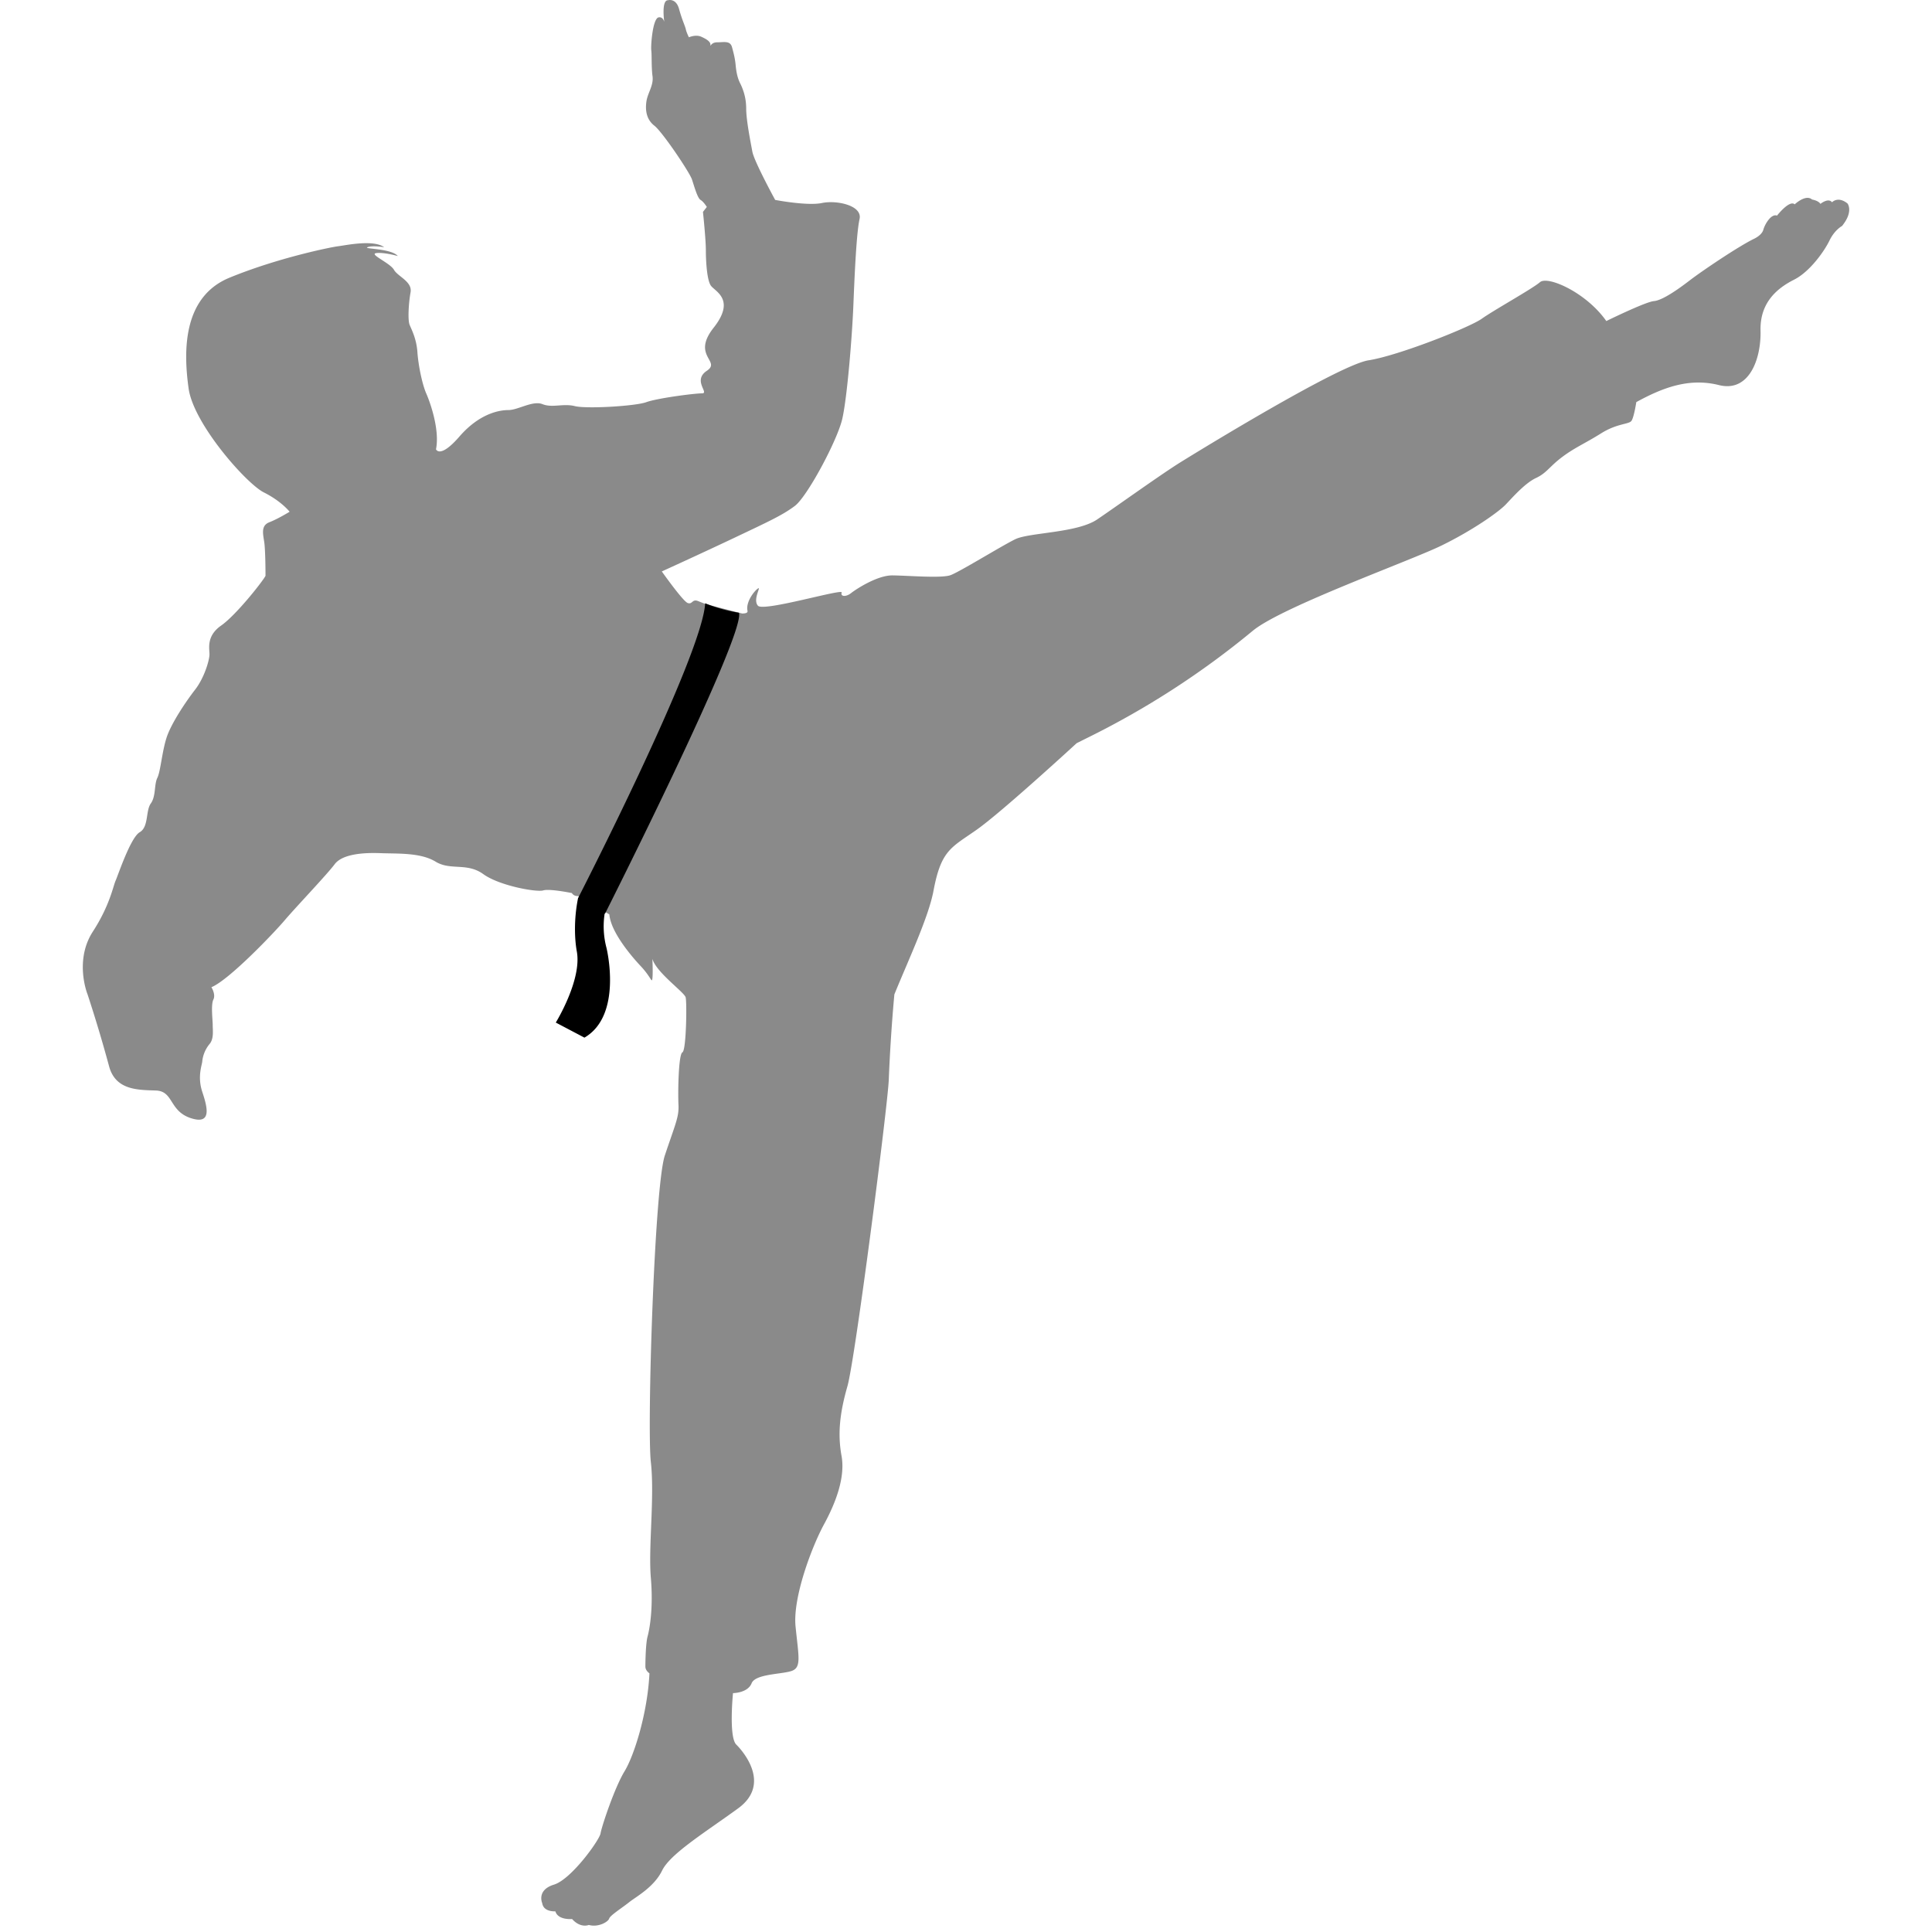<svg xmlns="http://www.w3.org/2000/svg" width="40" height="40" fill="none"><path fill="#8A8A8A" d="M11.84 18.49s-.459-.095-.593-.055c-.135.041-.905-.094-1.242-.338-.338-.244-.675-.068-.986-.257-.31-.19-.782-.163-1.133-.176-.35-.014-.796.013-.958.23-.162.216-.796.88-1.026 1.15-.229.271-1.16 1.246-1.525 1.395 0 0 .095.15.04.257-.053.11-.013.42-.013.529 0 .108.027.284-.067.392a.678.678 0 0 0-.149.352c0 .068-.108.312 0 .637s.203.69-.243.542c-.445-.15-.35-.555-.715-.57-.364-.013-.836 0-.971-.5a29.06 29.06 0 0 0-.446-1.49c-.053-.135-.242-.758.109-1.3.35-.54.418-.934.472-1.056.054-.122.31-.894.499-1.002.189-.109.12-.447.23-.596.107-.15.067-.393.134-.528.067-.136.095-.528.189-.826.094-.298.405-.759.594-1.002.189-.244.297-.609.297-.731s-.068-.379.242-.596c.31-.216.864-.92.918-1.029 0-.027 0-.528-.027-.704-.027-.176-.068-.338.108-.406s.418-.217.418-.217-.168-.217-.533-.4c-.364-.182-1.457-1.421-1.558-2.152-.102-.732-.142-1.89.85-2.295.992-.407 2.085-.63 2.247-.65.162-.02.729-.143.952.02 0 0-.243-.04-.345 0-.101.04.486.02.628.183 0 0-.283-.081-.445-.061-.162.02.283.203.364.345.08.142.385.244.344.468-.04.223-.06.568-.02.67.04.101.142.284.162.568.02.285.102.67.182.853.081.183.284.752.203 1.158 0 0 .08.203.485-.264.405-.467.81-.548 1.012-.548.203 0 .507-.204.709-.122.203.081.426-.02.668.04.243.061 1.255 0 1.478-.081.222-.082.992-.183 1.154-.183.162 0-.202-.264.101-.467.304-.203-.324-.305.142-.893.465-.59.02-.752-.061-.874-.08-.122-.101-.508-.101-.731 0-.224-.06-.792-.06-.792l.08-.102s-.065-.108-.13-.146c-.063-.038-.127-.269-.177-.422-.052-.154-.613-.986-.778-1.114-.166-.128-.192-.32-.166-.5.025-.179.152-.332.127-.524-.026-.192-.013-.448-.026-.537-.012-.09.026-.627.141-.679 0 0 .09-.038.128.09 0 0-.065-.448.076-.448 0 0 .166-.051.23.18.063.23.127.357.14.421.013.065.064.166.064.166s.14-.063.255-.012c.114.051.191.102.191.166 0 .064 0-.05.14-.05s.269-.04.307.102c.038.14.064.243.076.384.014.14.039.256.09.358.051.102.127.281.127.525 0 .243.09.69.128.896.038.204.472.998.472.998s.663.128.969.064c.306-.064.842.051.778.333-.063.281-.101 1.113-.127 1.766-.026.653-.128 1.92-.23 2.368-.102.448-.727 1.613-.982 1.804-.255.192-.536.32-1.237.653-.702.333-1.518.704-1.518.704s.434.614.535.653c.102.038.09-.09.217-.039.063.026.284.112.143.055 0 .005.769.202.769.202.074-.001.12-.014.11-.058-.039-.179.14-.41.217-.46.076-.052-.115.23 0 .357.115.129 1.764-.361 1.733-.274-.03.088.09.095.194.013.105-.083.542-.368.853-.367.312.002 1.018.064 1.207-.005.19-.069 1.05-.602 1.338-.743.287-.142 1.279-.128 1.697-.41.419-.284 1.34-.946 1.73-1.187.388-.241 3.273-2.011 3.888-2.108.616-.096 2.09-.68 2.344-.86.252-.18 1.047-.62 1.207-.758.16-.138.957.212 1.373.805 0 0 .81-.398.985-.413.175-.015.498-.241.746-.432.248-.19.996-.696 1.323-.856 0 0 .166-.073.197-.19.032-.116.164-.338.283-.292 0 0 .26-.333.366-.233 0 0 .228-.217.36-.1 0 0 .129.02.173.09 0 0 .164-.134.24-.033 0 0 .12-.134.32.024 0 0 .133.164-.113.467 0 0-.153.08-.26.302-.108.222-.406.645-.734.81-.328.166-.707.457-.693 1.05.015.596-.238 1.287-.86 1.132-.622-.156-1.168.054-1.712.352 0 0-.048.314-.1.388-.054.075-.297.05-.632.261-.335.21-.539.29-.803.488s-.32.331-.543.435c-.222.104-.472.387-.62.543-.147.157-.692.541-1.335.855-.644.315-3.29 1.262-3.902 1.76a17.506 17.506 0 0 1-3.448 2.23l-.204.102c-.104.095-1.573 1.444-2.076 1.796-.522.366-.73.418-.887 1.255-.102.55-.522 1.44-.811 2.15-.064.69-.1 1.36-.116 1.767-.02.528-.694 5.778-.856 6.346-.163.568-.203.995-.122 1.441.081.446-.121.974-.364 1.42-.243.447-.648 1.503-.588 2.111.061.61.122.833-.06.914-.183.08-.77.06-.85.264-.082.203-.385.203-.385.203s-.091.905.067 1.065c.16.158.721.826.038 1.322-.684.498-1.405.94-1.573 1.287-.169.347-.544.544-.684.657-.14.112-.393.272-.412.337-.018.066-.224.188-.421.132 0 0-.169.075-.347-.123 0 0-.29.029-.346-.159 0 0-.244.019-.272-.169 0 0-.122-.272.244-.384.364-.113.945-.93.964-1.061.019-.131.29-.948.497-1.286.205-.338.477-1.22.515-2.027 0 0-.084-.056-.084-.14 0-.086.005-.473.045-.622.041-.15.122-.582.068-1.218-.054-.635.081-1.677 0-2.395-.081-.717.073-5.695.289-6.345.216-.65.297-.798.283-1.055-.013-.258 0-1.042.082-1.083.08-.04.094-1.028.067-1.137-.027-.108-.608-.514-.689-.798 0 0 .014.298 0 .406-.013.108-.026-.027-.243-.257-.216-.23-.621-.717-.648-1.07-.048-.026-.646-.379-.646-.379-.075.003-.112-.032-.13-.062Z"/><path fill="#000" d="M14.6 12.49c-.062 1.1-2.632 6.105-2.632 6.105-.09.443-.071.856-.026 1.102.11.59-.435 1.474-.435 1.474l.593.312c.8-.464.457-1.857.457-1.857a1.744 1.744 0 0 1-.038-.714l.006.007s2.915-5.778 2.774-6.233c0 0-.348-.05-.7-.196Z"/></svg>
